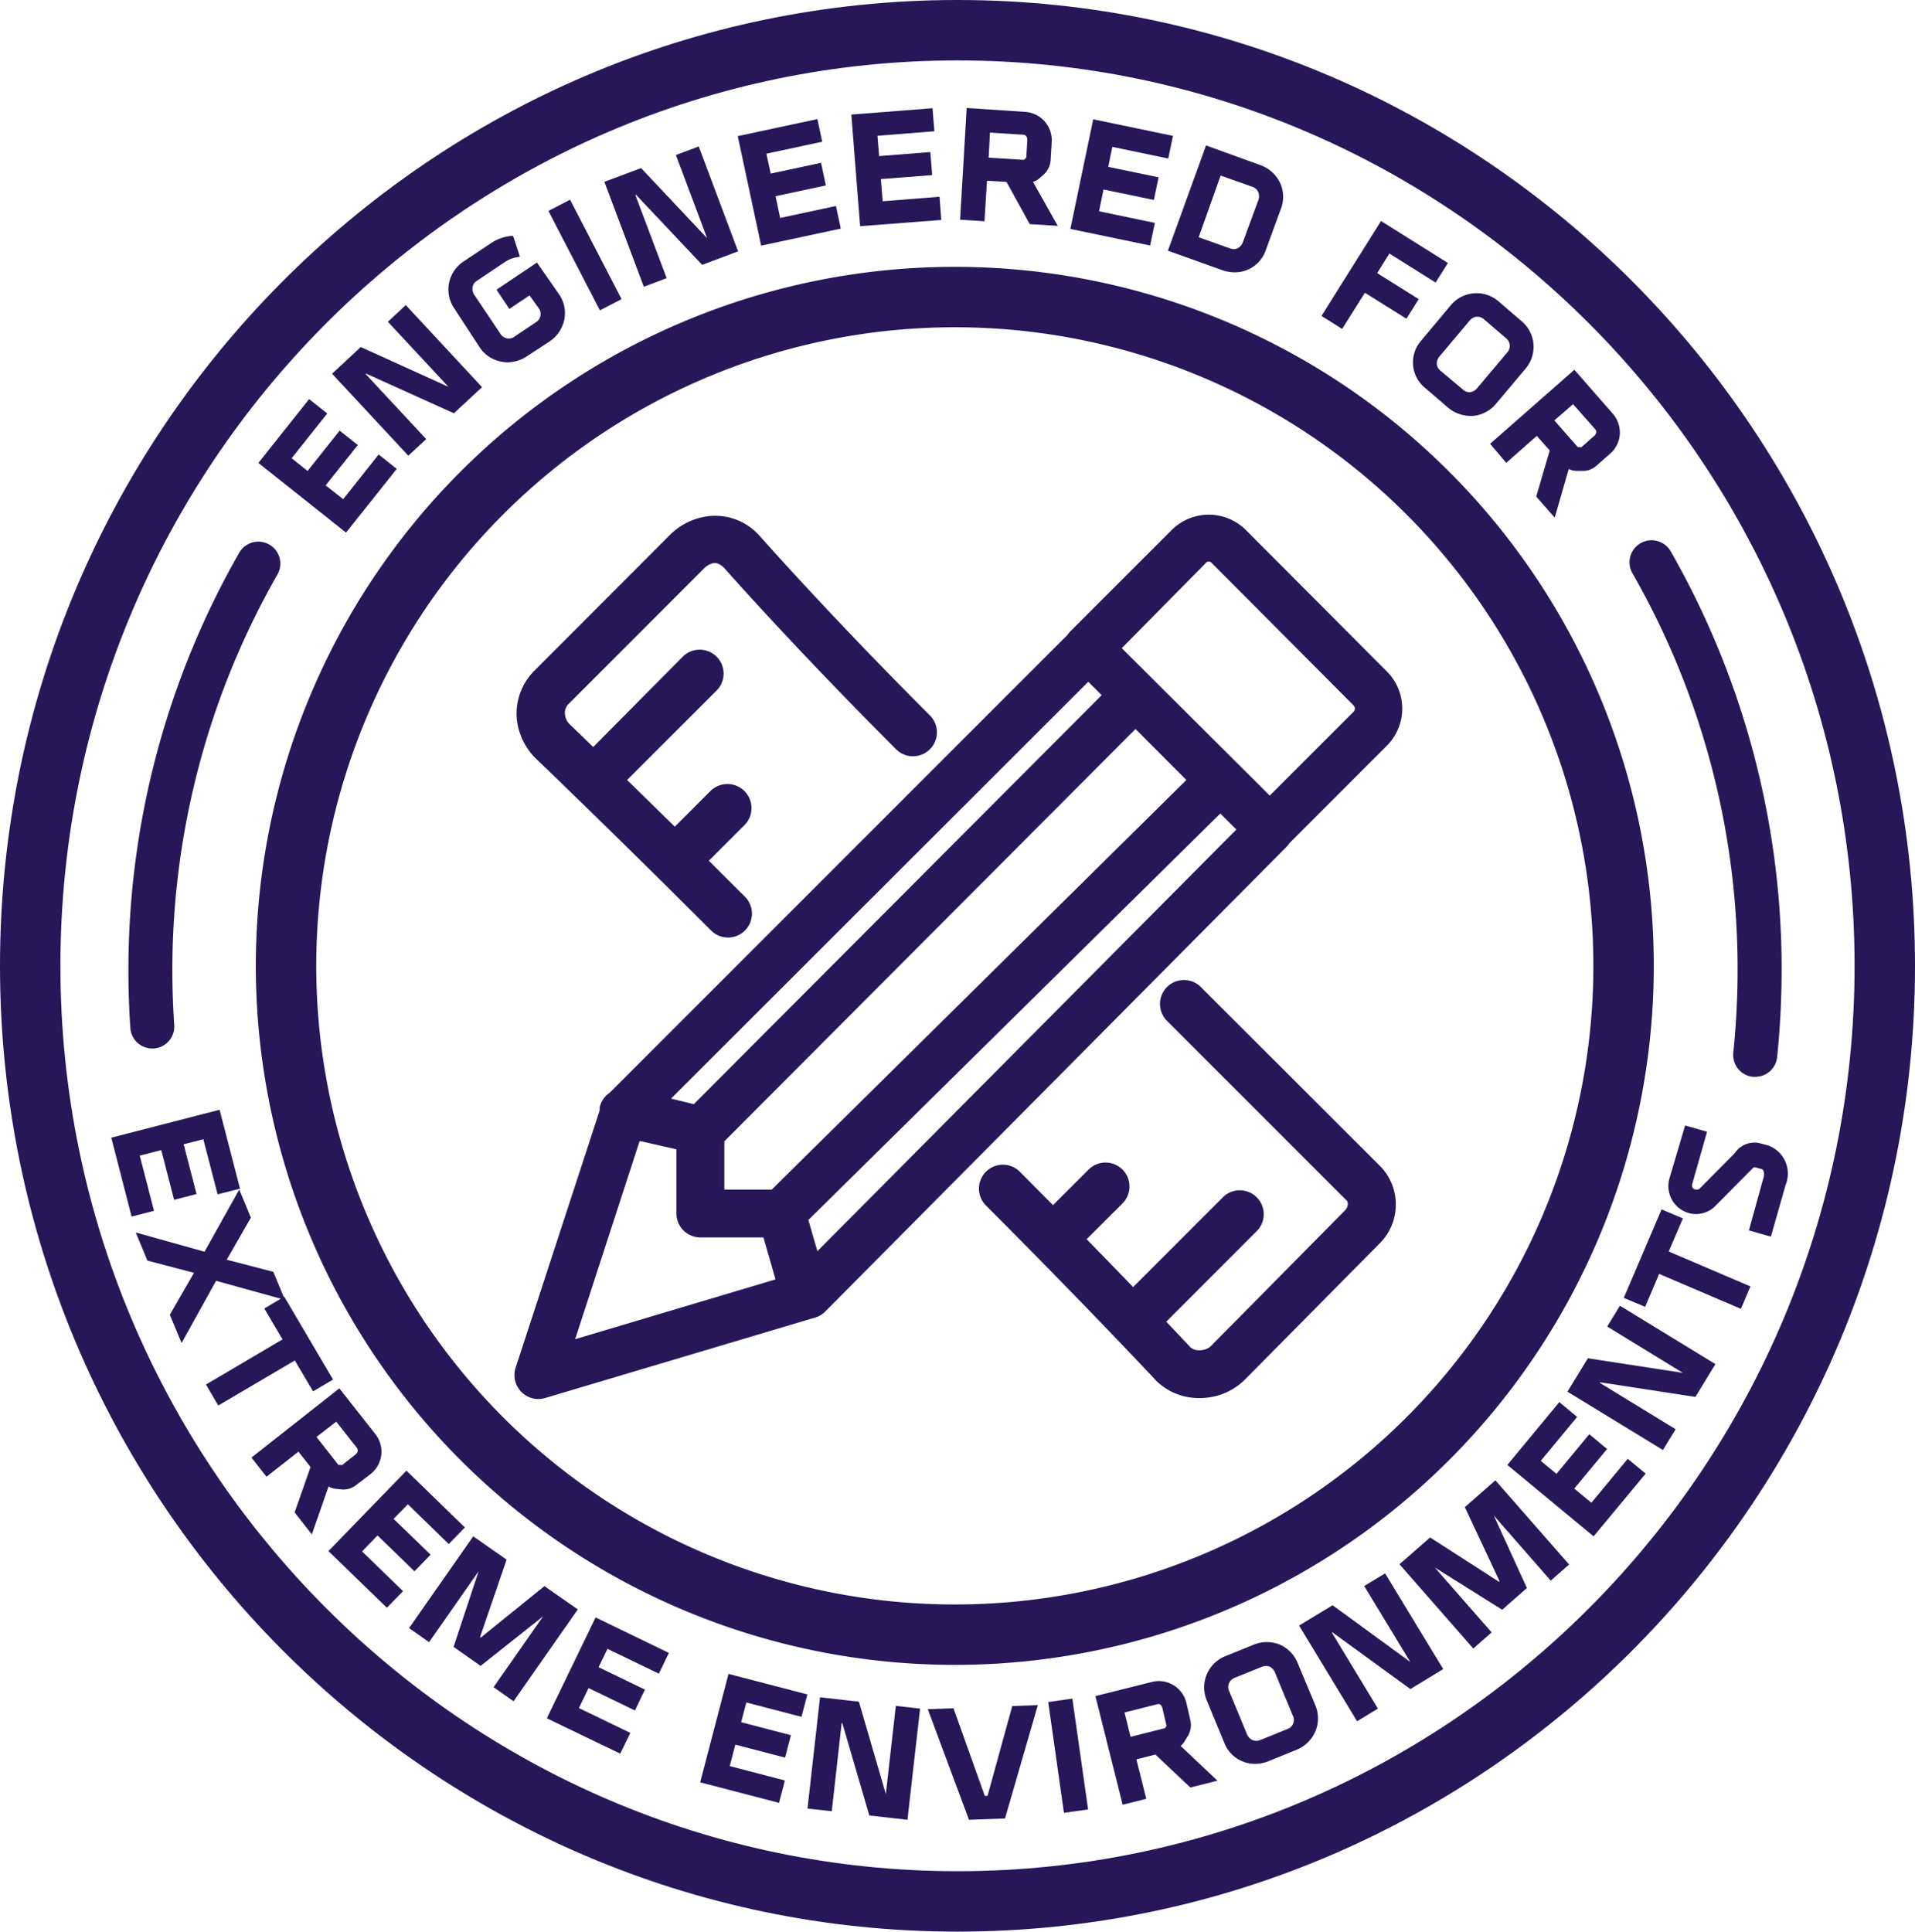 <?xml version="1.0" encoding="utf-8"?>
<svg id="Layer_2" data-name="Layer 2" xmlns="http://www.w3.org/2000/svg" width="174.33" height="175.83" viewBox="0 0 174.33 175.83">
  <g id="Layer_1" data-name="Layer 1">
    <path id="Path_6214" data-name="Path 6214" d="M109.25,89.78a2.18,2.18,0,0,0-3.08,3.08l16.49,16.49a.83.83,0,0,1-.2.81l-12.29,12.43a1.58,1.58,0,0,1-1,.32,1.15,1.15,0,0,1-.79-.26s-.82-.88-2.21-2.34l8.3-8.31a2.18,2.18,0,0,0-3.08-3.08l-8.24,8.24c-1.23-1.28-2.65-2.74-4.23-4.36l3.26-3.25a2.181,2.181,0,0,0-3.08-3.09l-3.24,3.24-3.09-3.11a2.18,2.18,0,0,0-3.08,3.08c9.09,9.09,15.44,15.88,15.55,16a5.49,5.49,0,0,0,3.93,1.59,5.8,5.8,0,0,0,4.08-1.6l12.29-12.42a5,5,0,0,0,.19-7Z" fill="#271759"/>
    <path id="Path_6215" data-name="Path 6215" d="M48.73,69c.07.07,6.72,6.42,16.07,15.77a2.18,2.18,0,0,0,3.08-3.08l-3.35-3.34,3.23-3.23A2.192,2.192,0,0,0,64.68,72l-3.25,3.25L57.09,71l8.21-8.21a2.18,2.18,0,0,0-3.08-3.08L54,68c-1.38-1.35-2.17-2.1-2.18-2.11a1.47,1.47,0,0,1-.39-.87,1.14,1.14,0,0,1,.39-1l12.29-12.3a1.71,1.71,0,0,1,.87-.47c.11,0,.42-.05.93.43.63.72,6.7,7.56,15.73,16.59a2.18,2.18,0,0,0,3.08-3.08C75.33,55.8,69.19,48.82,69.13,48.75l-.1-.1A5.37,5.37,0,0,0,64.39,47,5.94,5.94,0,0,0,61,48.68L48.7,61a5.51,5.51,0,0,0-1.65,4.46A5.91,5.91,0,0,0,48.73,69Z" fill="#271759"/>
    <path id="Path_6216" data-name="Path 6216" d="M49,127.35a2.27,2.27,0,0,0,.62-.09l24.59-7.33a2.07,2.07,0,0,0,.92-.55l42-42.31a2.259,2.259,0,0,0,.28-.35l8.84-8.84a4.78,4.78,0,0,0,0-6.76L113.42,48.25a4.78,4.78,0,0,0-6.76,0l-9.19,9.19a2.34,2.34,0,0,0-.29.35L55.5,99.47a2.2,2.2,0,0,0-.91,1.33,2.36,2.36,0,0,0,0,.28L46.94,124.5A2.18,2.18,0,0,0,49,127.35ZM99.07,62.06l1.22,1.22L63.16,100.51,61.09,100ZM65.94,103.89l37.43-37.53L108,71,70.25,108.29H65.94Zm8.47,10-.82-2.84,37.5-37,1.46,1.46Zm35.33-62.61a.36.36,0,0,1,.6,0L123.21,64.2a.48.48,0,0,1,.13.3.45.45,0,0,1-.13.3l-7.62,7.62L102.12,59ZM58.23,103.86l3.35.76v5.84a2.18,2.18,0,0,0,2.18,2.18H69.5l1.1,3.82L52.36,121.9Z" fill="#271759"/>
    <path id="Path_6217" data-name="Path 6217" d="M12.72,105.19l1.96-.5,1.17,4.53,2.04-.53-1.17-4.53,1.79-.46,1.3,5.02,2.04-.52-1.86-7.18-9.86,2.54,1.85,7.18,2.04-.52Z" fill="#271759"/>
    <path id="Path_6218" data-name="Path 6218" d="M28.5,126.65l1.82-1.07-4.44-7.54-.05.02-.95-2.29-4.24-1.1,2.2-3.83-1.06-2.56-3.16,5.66-6.26-1.75,1.06,2.56,4.24,1.11-2.2,3.82,1.07,2.57,3.14-5.66,5.89,1.63-1.5.89,1.66,2.81-6.97,4.11,1.12,1.91,6.97-4.1Z" fill="#271759"/>
    <path id="Path_6219" data-name="Path 6219" d="M31,135.57a1.85,1.85,0,0,0,1.41-.38l1.31-1a2.59,2.59,0,0,0,.41-3.7l-3.24-4.11-8,6.3,1.37,1.74,2.91-2.28,1.1,1.4-1.45,4.13,1.57,2,1.52-4.36a1.75,1.75,0,0,0,.62.21Zm-.39-6.16,1.86,2.36c.17.22.12.45-.13.65l-1.18.93a.16.16,0,0,1-.14,0h-.21l-2-2.55Z" fill="#271759"/>
    <path id="Path_6220" data-name="Path 6220" d="M34.37,139.77l3.36,3.26,1.47-1.51-3.37-3.26,1.3-1.33,3.72,3.62,1.47-1.51L37,133.87l-7.1,7.32,5.32,5.16,1.47-1.51-3.73-3.62Z" fill="#271759"/>
    <path id="Path_6221" data-name="Path 6221" d="M49.56,144.38l-5.8,4.69-.06-.05,2.42-7.05-3.04-2.12-5.84,8.35,1.82,1.28,4.51-6.45-2.28,6.88,2.46,1.73,5.69-4.51-4.51,6.45,1.82,1.28,5.85-8.36Z" fill="#271759"/>
    <path id="Path_6222" data-name="Path 6222" d="M49.78,156.41l6.68,3.22.92-1.89-4.68-2.26.88-1.82,4.22,2.04.91-1.9-4.22-2.04.81-1.67,4.68,2.26.91-1.89-6.67-3.23Z" fill="#271759"/>
    <path id="Path_6223" data-name="Path 6223" d="M63.74,162.24l7.18,1.87.53-2.04-5.02-1.31.51-1.95,4.53,1.18.53-2.04-4.53-1.18.47-1.8,5.02,1.31.54-2.04-7.18-1.87Z" fill="#271759"/>
    <path id="Path_6224" data-name="Path 6224" d="M80.64,163.31l-2.45-8.41-3.54-.4-1.14,10.13,2.21.24.9-8.03.06.01,2.46,8.41,3.47.39,1.15-10.12-2.21-.25Z" fill="#271759"/>
    <path id="Path_6225" data-name="Path 6225" d="M89.9,163.47l-.25.01L86.8,155.5l-2.34.08,3.75,10.07,3.28-.12,2.99-10.32-2.33.09Z" fill="#271759"/>
    <rect id="Rectangle_1951" data-name="Rectangle 1951" width="2.22" height="10.19" transform="translate(95.423 154.93) rotate(-8.08)" fill="#271759"/>
    <path id="Path_6226" data-name="Path 6226" d="M107.88,158.44l.25-.41a1.91,1.91,0,0,0,.23-1.45L108,155a2.58,2.58,0,0,0-3.21-1.88l-5.07,1.27,2.48,9.89,2.15-.54-.9-3.59,1.73-.44,3.18,3,2.47-.62-3.35-3.16a1.67,1.67,0,0,0,.4-.49ZM106.17,157a.17.17,0,0,1,0,.14l-.12.17-3.13.79-.55-2.22,2.91-.73a.45.45,0,0,1,.33,0,.58.58,0,0,1,.21.35Z" fill="#271759"/>
    <path id="Path_6227" data-name="Path 6227" d="M118.14,151.4a3.08,3.08,0,0,0-1.67-1.71,3.15,3.15,0,0,0-2.41.05l-2.47,1a3.06,3.06,0,0,0-1.72,4.07l1.58,3.83a3,3,0,0,0,2.8,1.92,3.28,3.28,0,0,0,1.29-.27l2.46-1a3.16,3.16,0,0,0,1.74-1.68,3.07,3.07,0,0,0,0-2.38Zm-4.12,7a1.07,1.07,0,0,1-.52-.58L111.92,154a.9.9,0,0,1,.47-1.27l2.47-1a1.18,1.18,0,0,1,.39-.08.88.88,0,0,1,.33.06,1,1,0,0,1,.51.59l1.58,3.82a.88.88,0,0,1-.47,1.27l-2.47,1a.88.88,0,0,1-.73-.01Z" fill="#271759"/>
    <path id="Path_6228" data-name="Path 6228" d="M124.19,144.37l4.19,6.91-7.07-5.16-3.05,1.85,5.28,8.71,1.9-1.15-4.19-6.91.05-.03,7.09,5.16,2.99-1.82-5.29-8.71Z" fill="#271759"/>
    <path id="Path_6229" data-name="Path 6229" d="M133.35,137.19l3.16,6.74-.06.05-6.26-4.03-2.79,2.44,6.72,7.67,1.67-1.47-5.18-5.91,6.14,3.85,2.25-1.98-3.01-6.59,5.18,5.92,1.67-1.47-6.71-7.66Z" fill="#271759"/>
    <path id="Path_6230" data-name="Path 6230" d="M144.87,136.79l-1.56-1.29,2.99-3.6-1.62-1.35-2.99,3.61-1.43-1.18,3.31-4-1.62-1.35-4.73,5.72,7.85,6.5,4.74-5.71-1.63-1.35Z" fill="#271759"/>
    <path id="Path_6231" data-name="Path 6231" d="M146.31,120.75l6.89,4.22-8.65-1.33-1.86,3.04,8.69,5.31,1.16-1.89-6.9-4.22.03-.05,8.67,1.33,1.82-2.99-8.69-5.31Z" fill="#271759"/>
    <path id="Path_6232" data-name="Path 6232" d="M153.2,110.91l-1.94-.82-3.44,8.05,1.94.82,1.28-3,7.44,3.18.87-2.04-7.44-3.18Z" fill="#271759"/>
    <path id="Path_6233" data-name="Path 6233" d="M161,104.28l-.73-.2a2.14,2.14,0,0,0-2.29.81l-.11.13-3.11,3.14a.36.36,0,0,1-.4.11h-.06a.37.37,0,0,1-.25-.49l1.35-4.76-2-.57-1.4,4.74a2.55,2.55,0,0,0,1.77,3.24,2.47,2.47,0,0,0,2.46-.73l3.26-3.29c.17-.17.22-.17.32-.15l.56.16a.27.27,0,0,1,.15.13,1,1,0,0,1,0,.71L159.21,112l2,.57,1.34-4.7a2.73,2.73,0,0,0-1.55-3.59Z" fill="#271759"/>
    <path id="Path_6234" data-name="Path 6234" d="M36.12,42.68l-1.65-1.31-3.23,4.07-1.59-1.26,2.92-3.67L30.92,39.2,28,42.87l-1.45-1.16,3.24-4.07-1.65-1.31-4.62,5.81,7.98,6.34Z" fill="#271759"/>
    <path id="Path_6235" data-name="Path 6235" d="M38.8,39.97l-5.51-5.92.04-.04,7.99,3.61,2.56-2.38-6.94-7.47-1.63,1.52,5.51,5.92-7.98-3.62-2.61,2.43,6.94,7.46Z" fill="#271759"/>
    <path id="Path_6236" data-name="Path 6236" d="M43.65,31.59a3,3,0,0,0,2,1.33,2.76,2.76,0,0,0,.57.06A3.28,3.28,0,0,0,48,32.41l2-1.31a3.17,3.17,0,0,0,1.37-2,3,3,0,0,0-.49-2.33l-2-2.87L45.2,26.37l1.17,1.75,1.84-1.23L49,28a.88.88,0,0,1-.21,1.33l-1.95,1.31a.89.89,0,0,1-1.32-.31l-2.31-3.44a1,1,0,0,1-.19-.77.88.88,0,0,1,.41-.57l2.52-1.69a2.7,2.7,0,0,1,1.1-.44l.28-.06-.62-1.88H46.5a4,4,0,0,0-1.72.6l-2.53,1.69a3.05,3.05,0,0,0-.88,4.33Z" fill="#271759"/>
    <rect id="Rectangle_1952" data-name="Rectangle 1952" width="2.22" height="10.19" transform="matrix(0.888, -0.46, 0.46, 0.888, 49.925, 19.201)" fill="#271759"/>
    <path id="Path_6237" data-name="Path 6237" d="M60.69,25.32l-2.85-7.57.06-.02,6.02,6.38,3.27-1.23-3.58-9.55-2.08.78,2.84,7.57L58.36,15.3l-3.34,1.25,3.59,9.55Z" fill="#271759"/>
    <path id="Path_6238" data-name="Path 6238" d="M76.54,20.81l-.44-2.06-5.08,1.09-.42-1.98,4.58-.98-.44-2.06-4.58.98-.39-1.81,5.08-1.09-.44-2.06-7.25,1.55,2.13,9.97Z" fill="#271759"/>
    <path id="Path_6239" data-name="Path 6239" d="M85.69,20.02l-.16-2.11-5.18.41-.16-2.02,4.67-.36-.17-2.1-4.66.37-.15-1.85,5.18-.41-.17-2.1-7.39.58.8,10.16Z" fill="#271759"/>
    <path id="Path_6240" data-name="Path 6240" d="M89.85,16.45l1.78.11,2.11,3.84,2.55.16-2.25-4a1.59,1.59,0,0,0,.58-.33l.36-.31a2,2,0,0,0,.66-1.31l.1-1.66a2.59,2.59,0,0,0-2.49-2.77L88,9.83,87.4,20l2.22.14Zm.27-4.38,3,.19c.27,0,.42.21.4.52l-.09,1.51a.17.17,0,0,1-.07.13l-.16.13-3.2-.2Z" fill="#271759"/>
    <path id="Path_6241" data-name="Path 6241" d="M105.13,20.29l-5.08-1.06.41-1.98,4.58.95.43-2.06-4.58-.95.37-1.82,5.09,1.06.43-2.06-7.26-1.51-2.08,9.98,7.26,1.51Z" fill="#271759"/>
    <path id="Path_6242" data-name="Path 6242" d="M111.23,24.58a3.43,3.43,0,0,0,1.16.21,2.977,2.977,0,0,0,2.85-2.05L116.61,19a3.06,3.06,0,0,0-.09-2.38,3.19,3.19,0,0,0-1.81-1.6h0l-4.92-1.78-3.47,9.58ZM114,17a.91.91,0,0,1,.54.47,1.05,1.05,0,0,1,0,.78L113.16,22a1.08,1.08,0,0,1-.49.6.9.9,0,0,1-.72,0l-2.83-1,2-5.62Z" fill="#271759"/>
    <path id="Path_6243" data-name="Path 6243" d="M124.25,26.65l3.78,2.36,1.12-1.78-3.78-2.37,1.11-1.78,4.21,2.64,1.12-1.78-6.09-3.82-5.42,8.64,1.88,1.18Z" fill="#271759"/>
    <path id="Path_6244" data-name="Path 6244" d="M129.79,35.36l2,1.72a3.19,3.19,0,0,0,2.06.78h.23a3.07,3.07,0,0,0,2.11-1.11l2.67-3.17a3.06,3.06,0,0,0-.41-4.4l-2-1.72a3.06,3.06,0,0,0-4.4.35L129.38,31a3,3,0,0,0,.41,4.36Zm3.4.11-2.05-1.72a.87.87,0,0,1-.34-.62,1,1,0,0,1,.28-.73l2.67-3.17a1,1,0,0,1,.67-.4h.08a.94.94,0,0,1,.59.23l2,1.72a.9.9,0,0,1,.07,1.36l-2.67,3.17a1,1,0,0,1-.67.39.85.85,0,0,1-.63-.23Z" fill="#271759"/>
    <path id="Path_6245" data-name="Path 6245" d="M137.12,42.13l2.78-2.45L141.08,41l-1.23,4.2,1.68,1.92,1.28-4.43a1.56,1.56,0,0,0,.64.17h.47a1.86,1.86,0,0,0,1.39-.45l1.25-1.1a2.57,2.57,0,0,0,.9-1.79,2.64,2.64,0,0,0-.69-1.92l-3.45-3.94-7.67,6.74Zm6.08-5.34,2,2.26a.43.43,0,0,1,.11.3.53.53,0,0,1-.21.35l-1.13,1a.19.19,0,0,1-.14,0h-.2l-2.13-2.43Z" fill="#271759"/>
    <path id="Path_6246" data-name="Path 6246" d="M23.29,87.92A63.63,63.63,0,1,0,86.92,24.29,63.63,63.63,0,0,0,23.29,87.92ZM86.92,29.79A58.13,58.13,0,1,1,28.79,87.92,58.13,58.13,0,0,1,86.92,29.79Z" fill="#271759"/>
    <path id="Path_6247" data-name="Path 6247" d="M87.17,0C39.1,0,0,39.44,0,87.92s39.1,87.91,87.17,87.91,87.16-39.44,87.16-87.91S135.23,0,87.17,0Zm0,170.33c-45,0-81.67-37-81.67-82.41S42.13,5.5,87.17,5.5s81.66,37,81.66,82.42S132.2,170.33,87.17,170.33Z" fill="#271759"/>
    <path id="Path_6248" data-name="Path 6248" d="M13.83,95.44H14a2,2,0,0,0,1.86-2.13c-.11-1.67-.17-3.37-.17-5A72.545,72.545,0,0,1,25.253,52.3,2,2,0,1,0,21.78,50.31a76.48,76.48,0,0,0-10.09,38c0,1.77.06,3.56.18,5.32A2,2,0,0,0,13.83,95.44Z" fill="#271759"/>
    <path id="Path_6249" data-name="Path 6249" d="M158.18,88.25a73.447,73.447,0,0,1-.392,7.585,2,2,0,0,0,1.792,2.185h.2a2,2,0,0,0,2-1.8,78.523,78.523,0,0,0,.41-8,76.647,76.647,0,0,0-10.084-38.006,2.007,2.007,0,1,0-3.476,2.006,72.44,72.44,0,0,1,9.55,36.03Z" fill="#271759"/>
  </g>
</svg>
